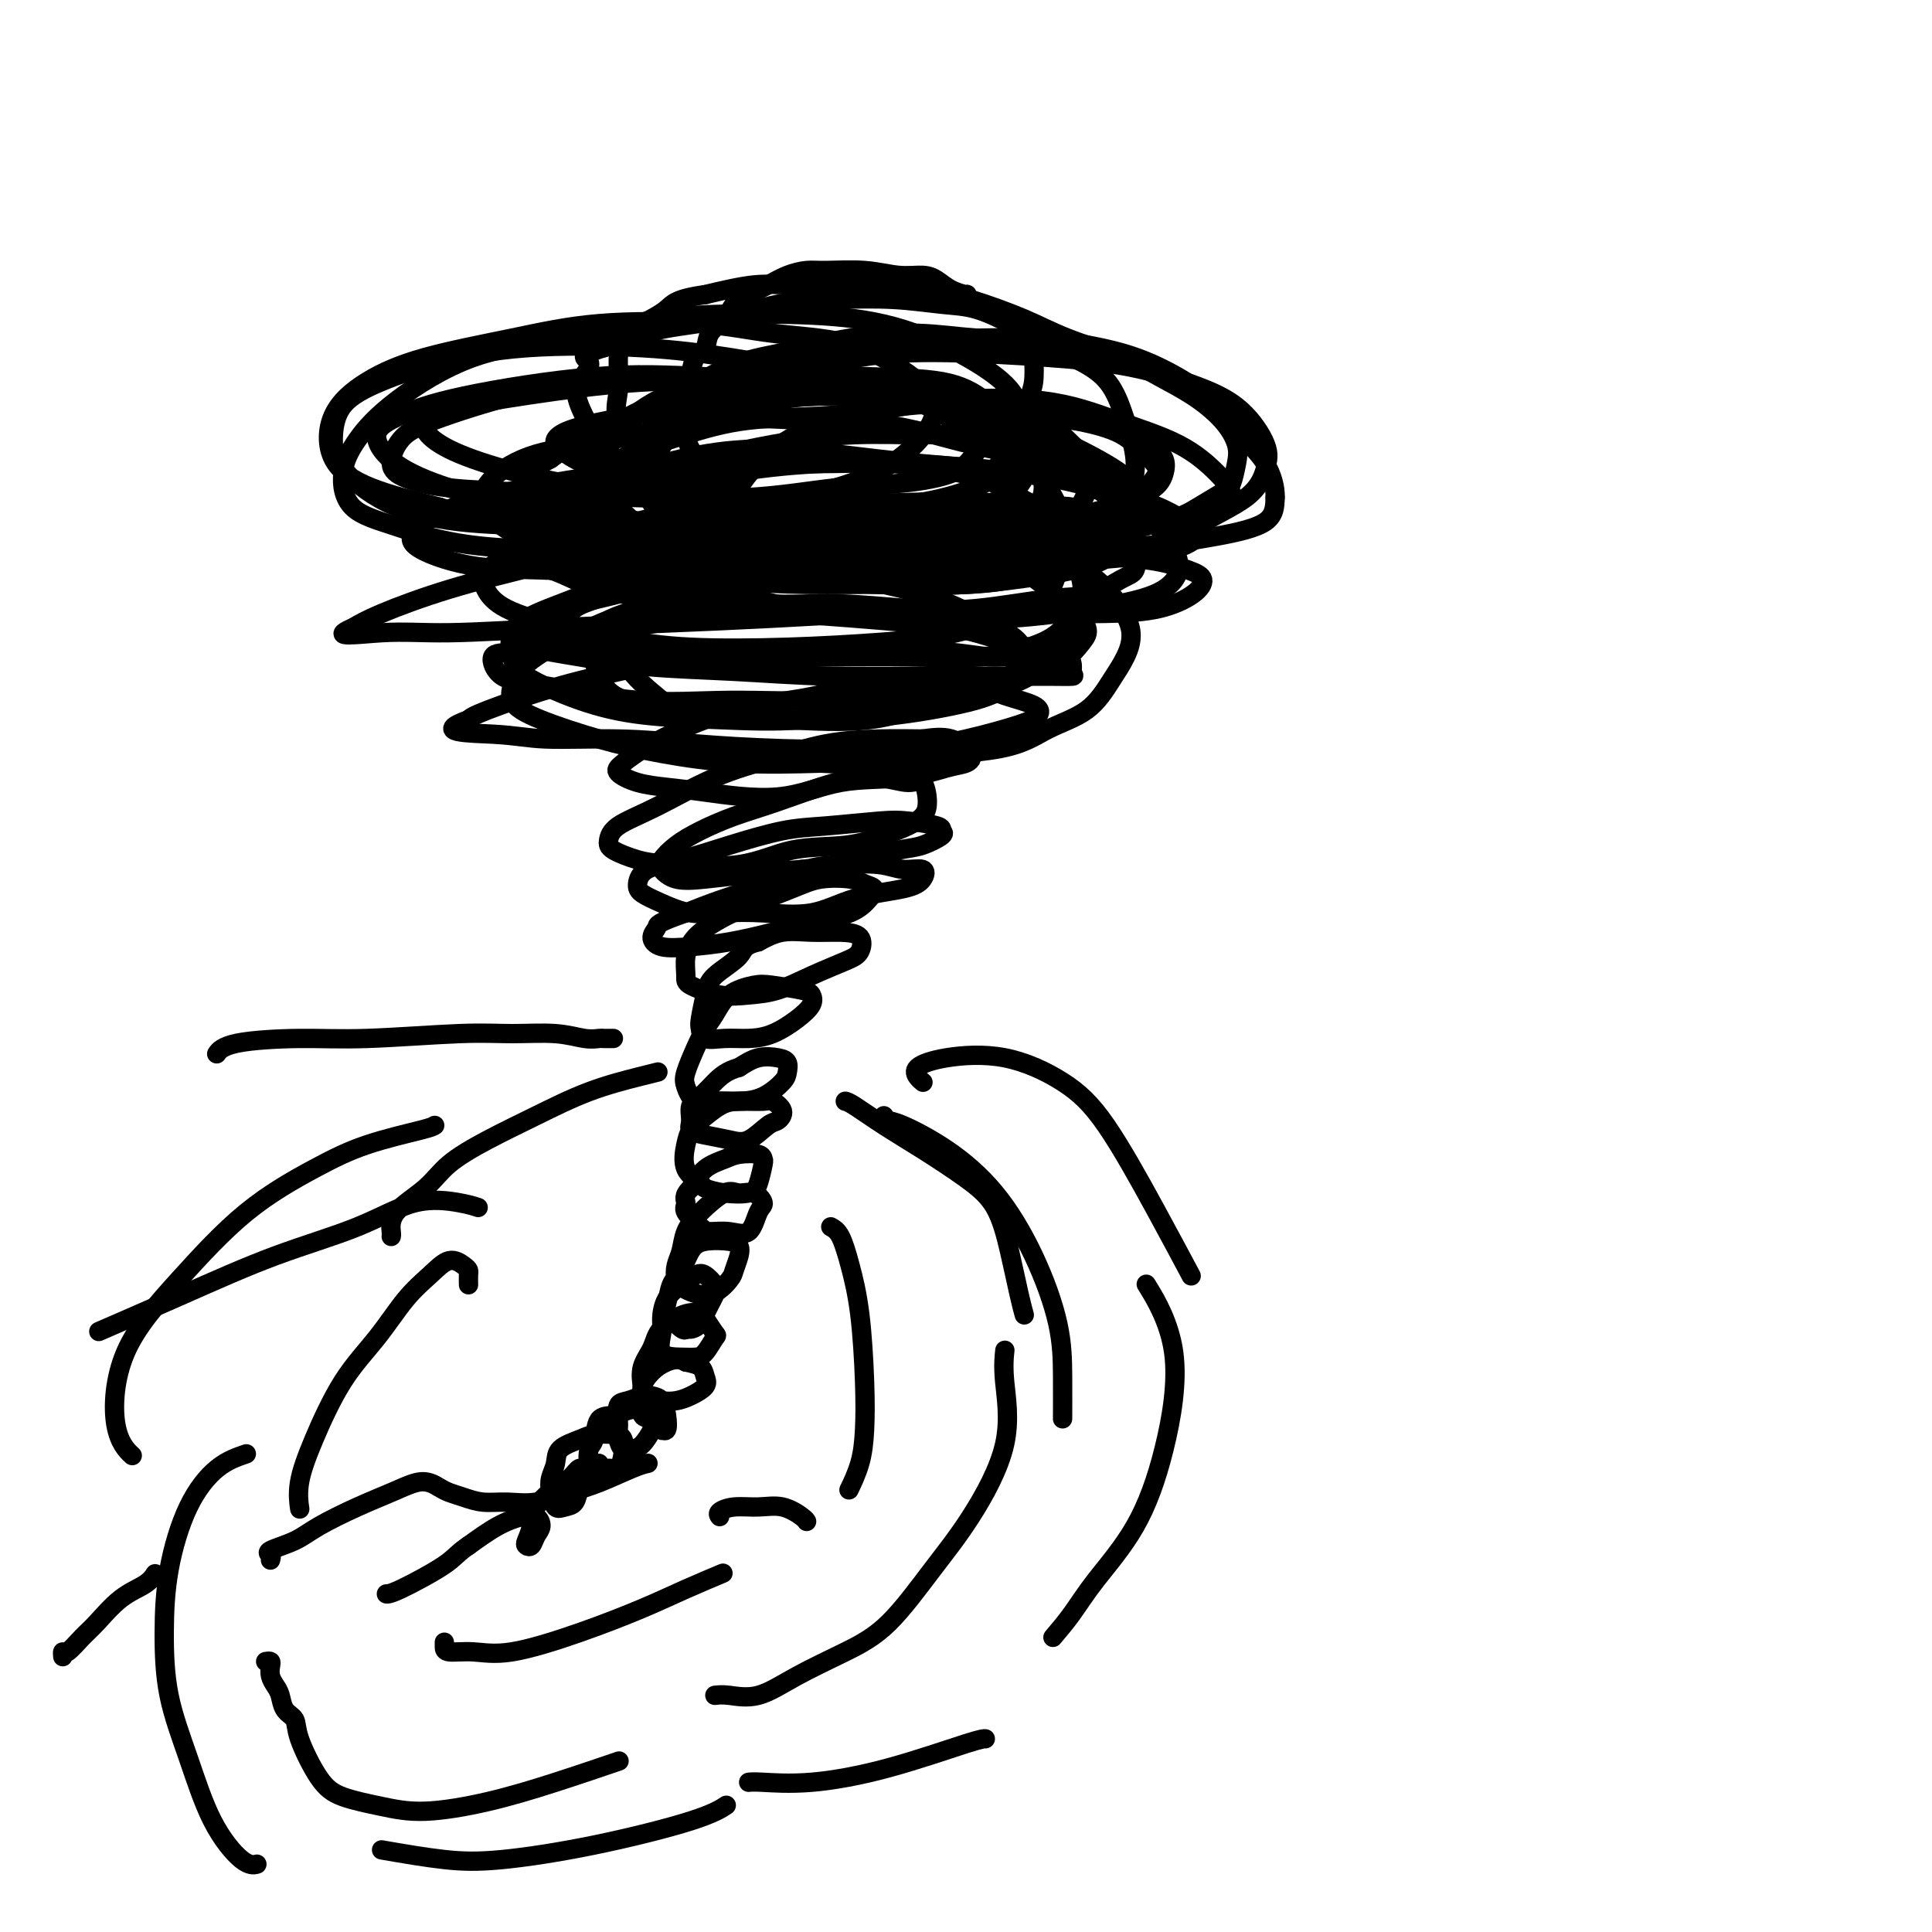 <svg viewBox='0 0 400 400' version='1.1' xmlns='http://www.w3.org/2000/svg' xmlns:xlink='http://www.w3.org/1999/xlink'><g fill='none' stroke='#000000' stroke-width='4' stroke-linecap='round' stroke-linejoin='round'><path d='M198,63c0.454,0.122 0.909,0.243 1,0c0.091,-0.243 -0.181,-0.852 0,-1c0.181,-0.148 0.813,0.164 1,0c0.187,-0.164 -0.073,-0.804 0,-1c0.073,-0.196 0.479,0.054 0,0c-0.479,-0.054 -1.842,-0.411 -3,-1c-1.158,-0.589 -2.109,-1.412 -3,-2c-0.891,-0.588 -1.721,-0.943 -3,-1c-1.279,-0.057 -3.006,0.183 -5,0c-1.994,-0.183 -4.255,-0.789 -7,-1c-2.745,-0.211 -5.974,-0.026 -8,0c-2.026,0.026 -2.851,-0.107 -4,0c-1.149,0.107 -2.624,0.454 -4,1c-1.376,0.546 -2.653,1.289 -4,2c-1.347,0.711 -2.766,1.388 -4,2c-1.234,0.612 -2.285,1.160 -3,2c-0.715,0.840 -1.094,1.972 -2,3c-0.906,1.028 -2.338,1.952 -3,3c-0.662,1.048 -0.555,2.219 -1,3c-0.445,0.781 -1.443,1.171 -2,2c-0.557,0.829 -0.672,2.098 -1,3c-0.328,0.902 -0.869,1.438 -1,2c-0.131,0.562 0.149,1.151 0,2c-0.149,0.849 -0.725,1.960 -1,3c-0.275,1.040 -0.248,2.011 0,3c0.248,0.989 0.716,1.997 1,3c0.284,1.003 0.384,2.001 1,3c0.616,0.999 1.747,2.000 3,3c1.253,1.000 2.626,2.000 4,3'/><path d='M150,99c1.711,1.219 2.489,1.266 3,2c0.511,0.734 0.757,2.154 2,3c1.243,0.846 3.484,1.116 5,2c1.516,0.884 2.307,2.380 4,3c1.693,0.620 4.290,0.363 7,1c2.710,0.637 5.534,2.168 8,3c2.466,0.832 4.573,0.966 7,1c2.427,0.034 5.173,-0.032 8,0c2.827,0.032 5.734,0.160 9,0c3.266,-0.160 6.891,-0.609 10,-1c3.109,-0.391 5.701,-0.722 8,-1c2.299,-0.278 4.304,-0.501 7,-1c2.696,-0.499 6.084,-1.273 9,-2c2.916,-0.727 5.359,-1.408 7,-2c1.641,-0.592 2.480,-1.094 4,-2c1.520,-0.906 3.721,-2.215 5,-3c1.279,-0.785 1.636,-1.045 2,-2c0.364,-0.955 0.736,-2.604 1,-4c0.264,-1.396 0.422,-2.540 0,-4c-0.422,-1.460 -1.422,-3.237 -3,-5c-1.578,-1.763 -3.732,-3.514 -6,-5c-2.268,-1.486 -4.649,-2.709 -7,-4c-2.351,-1.291 -4.672,-2.650 -8,-4c-3.328,-1.350 -7.662,-2.691 -11,-4c-3.338,-1.309 -5.679,-2.585 -9,-4c-3.321,-1.415 -7.623,-2.969 -11,-4c-3.377,-1.031 -5.830,-1.539 -10,-2c-4.170,-0.461 -10.056,-0.876 -15,-1c-4.944,-0.124 -8.947,0.044 -12,0c-3.053,-0.044 -5.158,-0.298 -8,0c-2.842,0.298 -6.421,1.149 -10,2'/><path d='M146,61c-6.210,0.839 -6.735,1.938 -8,3c-1.265,1.062 -3.271,2.089 -5,3c-1.729,0.911 -3.180,1.708 -4,3c-0.820,1.292 -1.010,3.079 -1,5c0.010,1.921 0.219,3.978 0,6c-0.219,2.022 -0.868,4.011 0,6c0.868,1.989 3.251,3.979 5,6c1.749,2.021 2.863,4.072 5,6c2.137,1.928 5.296,3.734 8,5c2.704,1.266 4.953,1.992 9,3c4.047,1.008 9.893,2.298 14,3c4.107,0.702 6.474,0.816 9,1c2.526,0.184 5.212,0.439 8,0c2.788,-0.439 5.678,-1.573 8,-3c2.322,-1.427 4.076,-3.146 6,-5c1.924,-1.854 4.018,-3.843 6,-6c1.982,-2.157 3.850,-4.482 5,-7c1.150,-2.518 1.581,-5.229 2,-7c0.419,-1.771 0.827,-2.600 1,-4c0.173,-1.400 0.112,-3.369 0,-5c-0.112,-1.631 -0.275,-2.924 -1,-4c-0.725,-1.076 -2.012,-1.935 -4,-3c-1.988,-1.065 -4.678,-2.337 -7,-3c-2.322,-0.663 -4.278,-0.718 -7,-1c-2.722,-0.282 -6.211,-0.791 -10,-1c-3.789,-0.209 -7.877,-0.117 -12,0c-4.123,0.117 -8.282,0.258 -12,1c-3.718,0.742 -6.997,2.086 -11,3c-4.003,0.914 -8.732,1.400 -12,2c-3.268,0.600 -5.077,1.314 -7,2c-1.923,0.686 -3.962,1.343 -6,2'/><path d='M125,72c-6.142,1.881 -3.498,2.083 -3,3c0.498,0.917 -1.151,2.547 -2,4c-0.849,1.453 -0.897,2.728 0,5c0.897,2.272 2.741,5.540 4,8c1.259,2.460 1.934,4.112 4,6c2.066,1.888 5.523,4.012 9,6c3.477,1.988 6.972,3.839 11,5c4.028,1.161 8.587,1.630 13,2c4.413,0.370 8.679,0.639 14,1c5.321,0.361 11.697,0.813 16,1c4.303,0.187 6.532,0.110 9,0c2.468,-0.110 5.176,-0.253 8,-1c2.824,-0.747 5.765,-2.100 8,-3c2.235,-0.900 3.764,-1.349 5,-2c1.236,-0.651 2.178,-1.505 3,-3c0.822,-1.495 1.524,-3.631 2,-5c0.476,-1.369 0.726,-1.971 0,-3c-0.726,-1.029 -2.427,-2.486 -4,-4c-1.573,-1.514 -3.018,-3.086 -5,-4c-1.982,-0.914 -4.500,-1.171 -7,-2c-2.500,-0.829 -4.982,-2.230 -9,-3c-4.018,-0.770 -9.573,-0.908 -15,-1c-5.427,-0.092 -10.728,-0.138 -16,0c-5.272,0.138 -10.517,0.460 -16,1c-5.483,0.540 -11.206,1.298 -16,2c-4.794,0.702 -8.659,1.346 -12,2c-3.341,0.654 -6.158,1.316 -8,2c-1.842,0.684 -2.710,1.390 -3,2c-0.290,0.610 -0.001,1.126 1,2c1.001,0.874 2.715,2.107 5,3c2.285,0.893 5.143,1.447 8,2'/><path d='M129,98c4.040,1.665 7.138,2.326 11,3c3.862,0.674 8.486,1.359 15,2c6.514,0.641 14.916,1.237 22,2c7.084,0.763 12.848,1.693 18,2c5.152,0.307 9.692,-0.008 14,0c4.308,0.008 8.383,0.338 12,0c3.617,-0.338 6.775,-1.343 9,-2c2.225,-0.657 3.516,-0.966 5,-2c1.484,-1.034 3.161,-2.792 4,-4c0.839,-1.208 0.838,-1.867 0,-3c-0.838,-1.133 -2.514,-2.741 -4,-4c-1.486,-1.259 -2.781,-2.167 -5,-3c-2.219,-0.833 -5.361,-1.589 -8,-2c-2.639,-0.411 -4.773,-0.477 -8,-1c-3.227,-0.523 -7.546,-1.504 -12,-2c-4.454,-0.496 -9.043,-0.506 -14,0c-4.957,0.506 -10.284,1.528 -16,2c-5.716,0.472 -11.822,0.394 -17,1c-5.178,0.606 -9.428,1.895 -13,3c-3.572,1.105 -6.466,2.027 -9,3c-2.534,0.973 -4.707,1.999 -6,3c-1.293,1.001 -1.705,1.979 -2,3c-0.295,1.021 -0.475,2.085 0,3c0.475,0.915 1.603,1.681 3,3c1.397,1.319 3.062,3.191 5,4c1.938,0.809 4.148,0.554 8,1c3.852,0.446 9.344,1.592 15,2c5.656,0.408 11.475,0.078 17,0c5.525,-0.078 10.757,0.094 16,0c5.243,-0.094 10.498,-0.456 15,-1c4.502,-0.544 8.251,-1.272 12,-2'/><path d='M216,109c11.212,-0.774 9.240,-1.208 10,-2c0.760,-0.792 4.250,-1.943 7,-3c2.750,-1.057 4.760,-2.019 6,-3c1.240,-0.981 1.711,-1.982 2,-3c0.289,-1.018 0.395,-2.055 0,-3c-0.395,-0.945 -1.292,-1.798 -3,-3c-1.708,-1.202 -4.226,-2.753 -7,-4c-2.774,-1.247 -5.805,-2.192 -10,-3c-4.195,-0.808 -9.556,-1.481 -14,-2c-4.444,-0.519 -7.971,-0.884 -12,-1c-4.029,-0.116 -8.560,0.019 -13,0c-4.440,-0.019 -8.790,-0.190 -13,0c-4.210,0.190 -8.279,0.742 -13,2c-4.721,1.258 -10.094,3.224 -14,5c-3.906,1.776 -6.345,3.363 -9,5c-2.655,1.637 -5.525,3.323 -8,5c-2.475,1.677 -4.555,3.345 -6,5c-1.445,1.655 -2.256,3.296 -3,5c-0.744,1.704 -1.423,3.469 0,5c1.423,1.531 4.946,2.826 8,4c3.054,1.174 5.637,2.227 9,3c3.363,0.773 7.504,1.267 12,2c4.496,0.733 9.347,1.706 14,2c4.653,0.294 9.106,-0.090 14,0c4.894,0.090 10.227,0.655 15,1c4.773,0.345 8.985,0.470 14,0c5.015,-0.470 10.833,-1.535 15,-2c4.167,-0.465 6.684,-0.331 9,-1c2.316,-0.669 4.431,-2.142 6,-3c1.569,-0.858 2.591,-1.102 3,-2c0.409,-0.898 0.204,-2.449 0,-4'/><path d='M235,114c0.066,-1.166 0.232,-2.081 -1,-3c-1.232,-0.919 -3.862,-1.840 -6,-3c-2.138,-1.160 -3.785,-2.557 -6,-3c-2.215,-0.443 -4.999,0.070 -8,0c-3.001,-0.070 -6.220,-0.721 -10,-1c-3.780,-0.279 -8.122,-0.184 -15,0c-6.878,0.184 -16.294,0.459 -24,1c-7.706,0.541 -13.704,1.348 -19,2c-5.296,0.652 -9.891,1.148 -14,2c-4.109,0.852 -7.732,2.058 -10,3c-2.268,0.942 -3.181,1.618 -4,2c-0.819,0.382 -1.543,0.470 0,1c1.543,0.530 5.354,1.500 9,2c3.646,0.500 7.126,0.528 11,1c3.874,0.472 8.141,1.388 13,2c4.859,0.612 10.311,0.918 16,1c5.689,0.082 11.614,-0.062 17,0c5.386,0.062 10.234,0.330 16,0c5.766,-0.330 12.449,-1.259 17,-2c4.551,-0.741 6.970,-1.295 9,-2c2.030,-0.705 3.671,-1.560 5,-3c1.329,-1.440 2.347,-3.463 3,-5c0.653,-1.537 0.940,-2.587 1,-4c0.060,-1.413 -0.105,-3.187 -2,-5c-1.895,-1.813 -5.518,-3.664 -9,-5c-3.482,-1.336 -6.824,-2.158 -10,-3c-3.176,-0.842 -6.185,-1.703 -10,-2c-3.815,-0.297 -8.435,-0.028 -13,0c-4.565,0.028 -9.075,-0.185 -14,0c-4.925,0.185 -10.264,0.767 -17,2c-6.736,1.233 -14.868,3.116 -23,5'/><path d='M137,97c-9.008,1.829 -11.530,2.903 -15,4c-3.470,1.097 -7.890,2.217 -10,3c-2.110,0.783 -1.911,1.228 -2,2c-0.089,0.772 -0.468,1.870 1,3c1.468,1.130 4.781,2.292 8,3c3.219,0.708 6.345,0.961 10,2c3.655,1.039 7.840,2.863 14,4c6.160,1.137 14.296,1.585 21,2c6.704,0.415 11.977,0.795 18,1c6.023,0.205 12.797,0.234 18,0c5.203,-0.234 8.835,-0.730 13,-2c4.165,-1.270 8.862,-3.313 12,-5c3.138,-1.687 4.718,-3.017 6,-5c1.282,-1.983 2.267,-4.620 3,-7c0.733,-2.380 1.215,-4.505 1,-7c-0.215,-2.495 -1.126,-5.361 -2,-8c-0.874,-2.639 -1.711,-5.051 -3,-7c-1.289,-1.949 -3.030,-3.435 -6,-5c-2.970,-1.565 -7.169,-3.208 -11,-4c-3.831,-0.792 -7.293,-0.733 -11,-1c-3.707,-0.267 -7.659,-0.861 -12,-1c-4.341,-0.139 -9.072,0.176 -14,1c-4.928,0.824 -10.051,2.158 -14,3c-3.949,0.842 -6.722,1.192 -11,3c-4.278,1.808 -10.061,5.073 -14,7c-3.939,1.927 -6.033,2.514 -8,4c-1.967,1.486 -3.806,3.871 -5,6c-1.194,2.129 -1.743,4.004 -2,6c-0.257,1.996 -0.223,4.114 2,6c2.223,1.886 6.635,3.539 11,5c4.365,1.461 8.682,2.731 13,4'/><path d='M148,114c6.526,1.722 10.842,1.528 16,2c5.158,0.472 11.158,1.610 17,2c5.842,0.390 11.526,0.033 17,0c5.474,-0.033 10.739,0.257 15,0c4.261,-0.257 7.520,-1.061 11,-2c3.480,-0.939 7.183,-2.013 9,-3c1.817,-0.987 1.750,-1.888 2,-3c0.250,-1.112 0.818,-2.435 1,-4c0.182,-1.565 -0.022,-3.371 -1,-5c-0.978,-1.629 -2.730,-3.080 -6,-5c-3.270,-1.920 -8.059,-4.308 -12,-6c-3.941,-1.692 -7.034,-2.689 -11,-4c-3.966,-1.311 -8.804,-2.935 -14,-4c-5.196,-1.065 -10.749,-1.572 -17,-2c-6.251,-0.428 -13.201,-0.779 -20,-1c-6.799,-0.221 -13.446,-0.314 -20,0c-6.554,0.314 -13.013,1.035 -20,2c-6.987,0.965 -14.501,2.176 -19,3c-4.499,0.824 -5.981,1.262 -7,2c-1.019,0.738 -1.574,1.776 -1,3c0.574,1.224 2.279,2.636 5,4c2.721,1.364 6.459,2.682 11,4c4.541,1.318 9.884,2.637 18,4c8.116,1.363 19.003,2.769 28,4c8.997,1.231 16.103,2.286 24,3c7.897,0.714 16.585,1.088 24,2c7.415,0.912 13.556,2.363 20,3c6.444,0.637 13.191,0.459 19,0c5.809,-0.459 10.679,-1.201 15,-2c4.321,-0.799 8.092,-1.657 10,-3c1.908,-1.343 1.954,-3.172 2,-5'/><path d='M264,103c0.100,-2.082 -0.650,-4.788 -2,-7c-1.350,-2.212 -3.299,-3.931 -5,-6c-1.701,-2.069 -3.152,-4.487 -6,-7c-2.848,-2.513 -7.093,-5.122 -11,-7c-3.907,-1.878 -7.476,-3.027 -12,-4c-4.524,-0.973 -10.001,-1.771 -15,-2c-4.999,-0.229 -9.518,0.109 -15,0c-5.482,-0.109 -11.926,-0.667 -18,0c-6.074,0.667 -11.778,2.560 -17,4c-5.222,1.440 -9.962,2.429 -15,4c-5.038,1.571 -10.373,3.726 -14,6c-3.627,2.274 -5.546,4.666 -7,7c-1.454,2.334 -2.443,4.608 -3,7c-0.557,2.392 -0.683,4.900 0,7c0.683,2.100 2.177,3.792 5,6c2.823,2.208 6.977,4.933 11,7c4.023,2.067 7.914,3.477 13,5c5.086,1.523 11.367,3.161 18,4c6.633,0.839 13.618,0.880 20,1c6.382,0.120 12.162,0.319 18,0c5.838,-0.319 11.735,-1.158 17,-2c5.265,-0.842 9.899,-1.688 13,-3c3.101,-1.312 4.670,-3.089 5,-5c0.330,-1.911 -0.580,-3.955 -2,-6c-1.420,-2.045 -3.351,-4.090 -6,-6c-2.649,-1.910 -6.015,-3.684 -10,-5c-3.985,-1.316 -8.587,-2.173 -15,-3c-6.413,-0.827 -14.636,-1.624 -22,-2c-7.364,-0.376 -13.867,-0.332 -20,0c-6.133,0.332 -11.895,0.952 -18,2c-6.105,1.048 -12.552,2.524 -19,4'/><path d='M132,102c-8.690,1.895 -11.917,3.632 -15,5c-3.083,1.368 -6.024,2.369 -8,4c-1.976,1.631 -2.987,3.894 -2,5c0.987,1.106 3.971,1.057 7,2c3.029,0.943 6.103,2.880 10,4c3.897,1.120 8.618,1.424 14,2c5.382,0.576 11.425,1.423 17,2c5.575,0.577 10.680,0.885 18,1c7.320,0.115 16.853,0.036 24,0c7.147,-0.036 11.906,-0.030 17,0c5.094,0.030 10.522,0.083 15,0c4.478,-0.083 8.005,-0.302 11,-1c2.995,-0.698 5.457,-1.874 7,-3c1.543,-1.126 2.168,-2.202 2,-3c-0.168,-0.798 -1.130,-1.317 -3,-2c-1.870,-0.683 -4.647,-1.529 -8,-2c-3.353,-0.471 -7.283,-0.568 -12,-1c-4.717,-0.432 -10.223,-1.198 -16,-1c-5.777,0.198 -11.826,1.360 -18,2c-6.174,0.640 -12.472,0.758 -20,2c-7.528,1.242 -16.285,3.608 -23,5c-6.715,1.392 -11.386,1.811 -16,3c-4.614,1.189 -9.171,3.150 -13,5c-3.829,1.850 -6.931,3.590 -9,5c-2.069,1.410 -3.103,2.488 -4,4c-0.897,1.512 -1.655,3.456 -1,5c0.655,1.544 2.722,2.687 6,4c3.278,1.313 7.765,2.795 12,4c4.235,1.205 8.217,2.132 13,3c4.783,0.868 10.367,1.677 16,2c5.633,0.323 11.317,0.162 17,0'/><path d='M170,158c10.173,0.615 12.605,-0.348 18,-1c5.395,-0.652 13.753,-0.994 19,-2c5.247,-1.006 7.385,-2.675 10,-4c2.615,-1.325 5.709,-2.307 8,-4c2.291,-1.693 3.779,-4.098 5,-6c1.221,-1.902 2.174,-3.301 3,-5c0.826,-1.699 1.526,-3.698 1,-6c-0.526,-2.302 -2.278,-4.908 -4,-7c-1.722,-2.092 -3.413,-3.671 -6,-5c-2.587,-1.329 -6.070,-2.408 -10,-3c-3.930,-0.592 -8.308,-0.698 -13,-1c-4.692,-0.302 -9.699,-0.801 -15,-1c-5.301,-0.199 -10.896,-0.097 -16,0c-5.104,0.097 -9.719,0.191 -16,1c-6.281,0.809 -14.230,2.334 -20,4c-5.770,1.666 -9.361,3.473 -13,5c-3.639,1.527 -7.325,2.775 -10,4c-2.675,1.225 -4.338,2.426 -5,4c-0.662,1.574 -0.324,3.521 0,5c0.324,1.479 0.635,2.489 3,4c2.365,1.511 6.785,3.521 11,5c4.215,1.479 8.224,2.426 13,3c4.776,0.574 10.318,0.773 16,1c5.682,0.227 11.503,0.480 17,0c5.497,-0.480 10.670,-1.695 17,-3c6.330,-1.305 13.817,-2.701 19,-4c5.183,-1.299 8.063,-2.503 11,-4c2.937,-1.497 5.932,-3.288 8,-5c2.068,-1.712 3.211,-3.346 4,-5c0.789,-1.654 1.226,-3.330 1,-5c-0.226,-1.670 -1.113,-3.335 -2,-5'/><path d='M224,118c-0.764,-2.631 -2.175,-4.208 -5,-6c-2.825,-1.792 -7.063,-3.800 -11,-5c-3.937,-1.200 -7.572,-1.592 -12,-2c-4.428,-0.408 -9.647,-0.834 -15,-1c-5.353,-0.166 -10.838,-0.074 -17,0c-6.162,0.074 -13.001,0.129 -19,1c-5.999,0.871 -11.159,2.557 -17,4c-5.841,1.443 -12.362,2.643 -17,4c-4.638,1.357 -7.394,2.870 -9,4c-1.606,1.130 -2.061,1.875 -2,3c0.061,1.125 0.639,2.628 2,4c1.361,1.372 3.504,2.614 8,4c4.496,1.386 11.345,2.917 17,4c5.655,1.083 10.117,1.717 16,2c5.883,0.283 13.186,0.216 20,0c6.814,-0.216 13.139,-0.580 19,-1c5.861,-0.420 11.258,-0.896 16,-2c4.742,-1.104 8.828,-2.837 12,-4c3.172,-1.163 5.429,-1.758 7,-4c1.571,-2.242 2.457,-6.133 3,-9c0.543,-2.867 0.744,-4.712 0,-7c-0.744,-2.288 -2.433,-5.019 -4,-8c-1.567,-2.981 -3.014,-6.213 -5,-9c-1.986,-2.787 -4.513,-5.131 -7,-7c-2.487,-1.869 -4.935,-3.264 -9,-4c-4.065,-0.736 -9.747,-0.813 -15,-1c-5.253,-0.187 -10.076,-0.484 -15,0c-4.924,0.484 -9.949,1.748 -15,3c-5.051,1.252 -10.129,2.491 -15,4c-4.871,1.509 -9.535,3.288 -13,5c-3.465,1.712 -5.733,3.356 -8,5'/><path d='M114,95c-4.101,2.190 -3.855,2.664 -3,4c0.855,1.336 2.319,3.534 5,5c2.681,1.466 6.579,2.201 11,3c4.421,0.799 9.364,1.663 15,2c5.636,0.337 11.966,0.146 18,0c6.034,-0.146 11.771,-0.247 19,-1c7.229,-0.753 15.948,-2.159 21,-3c5.052,-0.841 6.437,-1.116 8,-2c1.563,-0.884 3.304,-2.378 4,-4c0.696,-1.622 0.347,-3.372 -1,-5c-1.347,-1.628 -3.692,-3.134 -6,-5c-2.308,-1.866 -4.578,-4.092 -10,-6c-5.422,-1.908 -13.995,-3.499 -21,-4c-7.005,-0.501 -12.441,0.088 -18,0c-5.559,-0.088 -11.239,-0.854 -17,-1c-5.761,-0.146 -11.601,0.327 -17,1c-5.399,0.673 -10.355,1.545 -16,3c-5.645,1.455 -11.979,3.493 -16,5c-4.021,1.507 -5.730,2.484 -7,4c-1.270,1.516 -2.100,3.572 -2,5c0.100,1.428 1.131,2.227 3,3c1.869,0.773 4.577,1.521 9,2c4.423,0.479 10.562,0.690 17,1c6.438,0.310 13.174,0.719 21,1c7.826,0.281 16.743,0.435 24,0c7.257,-0.435 12.854,-1.458 18,-2c5.146,-0.542 9.840,-0.604 14,-1c4.160,-0.396 7.785,-1.127 10,-2c2.215,-0.873 3.019,-1.889 4,-3c0.981,-1.111 2.137,-2.317 1,-4c-1.137,-1.683 -4.569,-3.841 -8,-6'/><path d='M194,85c-3.250,-1.632 -7.376,-2.713 -12,-4c-4.624,-1.287 -9.747,-2.782 -15,-4c-5.253,-1.218 -10.635,-2.161 -16,-3c-5.365,-0.839 -10.712,-1.575 -18,-2c-7.288,-0.425 -16.517,-0.541 -24,0c-7.483,0.541 -13.219,1.737 -18,3c-4.781,1.263 -8.607,2.592 -12,4c-3.393,1.408 -6.353,2.896 -8,5c-1.647,2.104 -1.981,4.826 -2,7c-0.019,2.174 0.278,3.801 2,6c1.722,2.199 4.871,4.969 9,7c4.129,2.031 9.239,3.322 15,4c5.761,0.678 12.173,0.744 19,1c6.827,0.256 14.069,0.702 21,0c6.931,-0.702 13.552,-2.553 20,-4c6.448,-1.447 12.722,-2.489 18,-4c5.278,-1.511 9.561,-3.490 13,-6c3.439,-2.510 6.036,-5.550 7,-8c0.964,-2.450 0.297,-4.310 -1,-6c-1.297,-1.690 -3.225,-3.212 -6,-5c-2.775,-1.788 -6.399,-3.844 -11,-5c-4.601,-1.156 -10.179,-1.412 -15,-2c-4.821,-0.588 -8.884,-1.506 -15,-2c-6.116,-0.494 -14.283,-0.562 -21,0c-6.717,0.562 -11.983,1.755 -18,3c-6.017,1.245 -12.784,2.542 -18,4c-5.216,1.458 -8.881,3.079 -12,5c-3.119,1.921 -5.692,4.144 -7,7c-1.308,2.856 -1.352,6.346 0,9c1.352,2.654 4.101,4.473 8,6c3.899,1.527 8.950,2.764 14,4'/><path d='M91,105c6.773,2.216 12.707,2.757 20,3c7.293,0.243 15.945,0.188 24,0c8.055,-0.188 15.514,-0.507 24,-1c8.486,-0.493 18.000,-1.158 25,-2c7.000,-0.842 11.485,-1.860 15,-3c3.515,-1.140 6.060,-2.401 8,-4c1.940,-1.599 3.274,-3.535 4,-6c0.726,-2.465 0.845,-5.459 0,-8c-0.845,-2.541 -2.653,-4.628 -6,-7c-3.347,-2.372 -8.234,-5.029 -13,-7c-4.766,-1.971 -9.410,-3.256 -15,-4c-5.590,-0.744 -12.124,-0.946 -19,-1c-6.876,-0.054 -14.093,0.041 -21,1c-6.907,0.959 -13.505,2.781 -20,4c-6.495,1.219 -12.888,1.835 -19,4c-6.112,2.165 -11.944,5.880 -16,9c-4.056,3.120 -6.336,5.645 -8,8c-1.664,2.355 -2.711,4.540 -3,7c-0.289,2.460 0.179,5.195 2,7c1.821,1.805 4.996,2.680 9,4c4.004,1.320 8.838,3.084 17,4c8.162,0.916 19.654,0.983 29,1c9.346,0.017 16.548,-0.018 24,0c7.452,0.018 15.154,0.087 22,0c6.846,-0.087 12.834,-0.332 18,-1c5.166,-0.668 9.509,-1.759 13,-3c3.491,-1.241 6.129,-2.631 8,-4c1.871,-1.369 2.976,-2.718 3,-5c0.024,-2.282 -1.032,-5.499 -3,-8c-1.968,-2.501 -4.848,-4.286 -9,-6c-4.152,-1.714 -9.576,-3.357 -15,-5'/><path d='M189,82c-7.117,-2.334 -12.909,-2.669 -20,-3c-7.091,-0.331 -15.483,-0.657 -23,-1c-7.517,-0.343 -14.161,-0.704 -23,0c-8.839,0.704 -19.872,2.474 -27,4c-7.128,1.526 -10.349,2.809 -13,4c-2.651,1.191 -4.731,2.290 -5,4c-0.269,1.710 1.274,4.030 4,6c2.726,1.970 6.634,3.589 11,5c4.366,1.411 9.191,2.616 17,4c7.809,1.384 18.602,2.949 28,4c9.398,1.051 17.402,1.587 26,2c8.598,0.413 17.791,0.702 27,1c9.209,0.298 18.433,0.606 26,0c7.567,-0.606 13.476,-2.125 19,-3c5.524,-0.875 10.665,-1.107 14,-2c3.335,-0.893 4.866,-2.446 5,-4c0.134,-1.554 -1.128,-3.109 -3,-5c-1.872,-1.891 -4.354,-4.120 -8,-6c-3.646,-1.880 -8.458,-3.412 -13,-5c-4.542,-1.588 -8.816,-3.233 -15,-4c-6.184,-0.767 -14.278,-0.655 -21,0c-6.722,0.655 -12.072,1.853 -17,3c-4.928,1.147 -9.433,2.242 -13,4c-3.567,1.758 -6.194,4.177 -8,6c-1.806,1.823 -2.789,3.049 -4,5c-1.211,1.951 -2.649,4.626 -1,7c1.649,2.374 6.387,4.448 11,6c4.613,1.552 9.103,2.581 15,3c5.897,0.419 13.203,0.228 20,0c6.797,-0.228 13.085,-0.494 19,-1c5.915,-0.506 11.458,-1.253 17,-2'/><path d='M234,114c11.288,-1.315 11.509,-3.103 14,-5c2.491,-1.897 7.250,-3.903 10,-6c2.750,-2.097 3.489,-4.284 4,-6c0.511,-1.716 0.795,-2.960 0,-5c-0.795,-2.040 -2.669,-4.876 -5,-7c-2.331,-2.124 -5.120,-3.535 -9,-5c-3.880,-1.465 -8.853,-2.983 -14,-4c-5.147,-1.017 -10.470,-1.531 -17,-2c-6.530,-0.469 -14.269,-0.893 -21,-1c-6.731,-0.107 -12.454,0.101 -18,1c-5.546,0.899 -10.914,2.487 -16,4c-5.086,1.513 -9.891,2.950 -14,5c-4.109,2.050 -7.524,4.714 -10,8c-2.476,3.286 -4.014,7.195 -4,10c0.014,2.805 1.580,4.506 4,6c2.420,1.494 5.695,2.780 10,4c4.305,1.220 9.642,2.375 16,3c6.358,0.625 13.739,0.721 21,1c7.261,0.279 14.401,0.739 21,1c6.599,0.261 12.655,0.321 19,0c6.345,-0.321 12.979,-1.023 17,-2c4.021,-0.977 5.429,-2.229 6,-3c0.571,-0.771 0.306,-1.060 -1,-2c-1.306,-0.940 -3.653,-2.531 -7,-4c-3.347,-1.469 -7.694,-2.815 -12,-4c-4.306,-1.185 -8.571,-2.208 -15,-3c-6.429,-0.792 -15.021,-1.353 -22,-2c-6.979,-0.647 -12.345,-1.380 -18,-2c-5.655,-0.620 -11.599,-1.129 -17,-1c-5.401,0.129 -10.257,0.894 -15,2c-4.743,1.106 -9.371,2.553 -14,4'/><path d='M127,99c-6.394,1.795 -7.881,3.284 -10,5c-2.119,1.716 -4.872,3.661 -6,5c-1.128,1.339 -0.631,2.072 1,3c1.631,0.928 4.396,2.050 8,3c3.604,0.950 8.048,1.727 13,2c4.952,0.273 10.412,0.043 18,0c7.588,-0.043 17.304,0.099 25,0c7.696,-0.099 13.371,-0.441 19,-1c5.629,-0.559 11.211,-1.334 16,-2c4.789,-0.666 8.783,-1.224 12,-2c3.217,-0.776 5.656,-1.771 7,-3c1.344,-1.229 1.594,-2.694 1,-4c-0.594,-1.306 -2.030,-2.454 -4,-4c-1.970,-1.546 -4.472,-3.490 -9,-5c-4.528,-1.510 -11.081,-2.588 -17,-4c-5.919,-1.412 -11.202,-3.159 -17,-4c-5.798,-0.841 -12.109,-0.774 -18,-1c-5.891,-0.226 -11.360,-0.743 -18,0c-6.640,0.743 -14.451,2.746 -21,4c-6.549,1.254 -11.835,1.760 -16,3c-4.165,1.240 -7.210,3.214 -9,5c-1.790,1.786 -2.327,3.382 -2,5c0.327,1.618 1.518,3.257 4,5c2.482,1.743 6.254,3.590 10,5c3.746,1.410 7.465,2.382 14,3c6.535,0.618 15.886,0.883 23,1c7.114,0.117 11.992,0.087 18,0c6.008,-0.087 13.146,-0.229 19,-1c5.854,-0.771 10.422,-2.169 14,-3c3.578,-0.831 6.165,-1.095 8,-2c1.835,-0.905 2.917,-2.453 4,-4'/><path d='M214,108c3.998,-2.156 0.992,-3.047 -1,-4c-1.992,-0.953 -2.970,-1.970 -5,-3c-2.030,-1.030 -5.112,-2.075 -9,-3c-3.888,-0.925 -8.584,-1.732 -14,-2c-5.416,-0.268 -11.553,0.003 -17,0c-5.447,-0.003 -10.203,-0.280 -17,0c-6.797,0.280 -15.633,1.116 -23,2c-7.367,0.884 -13.264,1.817 -19,3c-5.736,1.183 -11.312,2.618 -15,4c-3.688,1.382 -5.489,2.713 -7,4c-1.511,1.287 -2.732,2.531 -1,4c1.732,1.469 6.419,3.164 11,4c4.581,0.836 9.058,0.812 15,1c5.942,0.188 13.348,0.587 20,1c6.652,0.413 12.549,0.839 19,1c6.451,0.161 13.455,0.056 20,0c6.545,-0.056 12.631,-0.063 18,0c5.369,0.063 10.020,0.197 15,0c4.980,-0.197 10.290,-0.725 13,-1c2.710,-0.275 2.821,-0.296 3,-1c0.179,-0.704 0.425,-2.089 -1,-3c-1.425,-0.911 -4.523,-1.348 -8,-2c-3.477,-0.652 -7.334,-1.519 -11,-2c-3.666,-0.481 -7.142,-0.577 -13,-1c-5.858,-0.423 -14.097,-1.175 -21,-1c-6.903,0.175 -12.471,1.275 -18,2c-5.529,0.725 -11.020,1.076 -17,2c-5.980,0.924 -12.448,2.423 -19,4c-6.552,1.577 -13.187,3.232 -19,5c-5.813,1.768 -10.804,3.648 -14,5c-3.196,1.352 -4.598,2.176 -6,3'/><path d='M73,130c-5.246,2.225 1.138,1.287 6,1c4.862,-0.287 8.202,0.077 14,0c5.798,-0.077 14.054,-0.595 22,-1c7.946,-0.405 15.584,-0.696 23,-1c7.416,-0.304 14.612,-0.620 22,-1c7.388,-0.380 14.968,-0.823 18,-1c3.032,-0.177 1.516,-0.089 0,0'/><path d='M214,118c-2.859,-0.761 -5.717,-1.523 -9,-2c-3.283,-0.477 -6.990,-0.671 -11,-1c-4.010,-0.329 -8.324,-0.793 -13,-1c-4.676,-0.207 -9.715,-0.156 -14,0c-4.285,0.156 -7.816,0.419 -13,1c-5.184,0.581 -12.023,1.481 -17,3c-4.977,1.519 -8.094,3.658 -11,5c-2.906,1.342 -5.600,1.886 -7,3c-1.400,1.114 -1.505,2.796 -1,4c0.505,1.204 1.622,1.930 4,3c2.378,1.070 6.019,2.484 10,3c3.981,0.516 8.304,0.133 15,0c6.696,-0.133 15.767,-0.015 23,0c7.233,0.015 12.628,-0.074 18,0c5.372,0.074 10.723,0.310 15,0c4.277,-0.310 7.481,-1.167 10,-2c2.519,-0.833 4.351,-1.644 6,-3c1.649,-1.356 3.113,-3.259 4,-5c0.887,-1.741 1.195,-3.322 1,-5c-0.195,-1.678 -0.895,-3.453 -2,-5c-1.105,-1.547 -2.617,-2.866 -5,-4c-2.383,-1.134 -5.639,-2.082 -9,-3c-3.361,-0.918 -6.827,-1.805 -12,-2c-5.173,-0.195 -12.054,0.303 -18,1c-5.946,0.697 -10.958,1.595 -16,3c-5.042,1.405 -10.113,3.318 -14,5c-3.887,1.682 -6.591,3.133 -9,5c-2.409,1.867 -4.522,4.150 -6,6c-1.478,1.850 -2.321,3.267 -3,5c-0.679,1.733 -1.194,3.781 0,6c1.194,2.219 4.097,4.610 7,7'/><path d='M137,145c2.893,1.714 6.625,2.499 11,3c4.375,0.501 9.394,0.719 15,1c5.606,0.281 11.799,0.627 17,0c5.201,-0.627 9.410,-2.225 15,-4c5.590,-1.775 12.563,-3.727 17,-5c4.437,-1.273 6.340,-1.866 8,-3c1.660,-1.134 3.077,-2.809 4,-4c0.923,-1.191 1.352,-1.900 1,-3c-0.352,-1.100 -1.484,-2.593 -3,-4c-1.516,-1.407 -3.414,-2.729 -5,-4c-1.586,-1.271 -2.860,-2.491 -6,-4c-3.140,-1.509 -8.147,-3.306 -13,-4c-4.853,-0.694 -9.550,-0.283 -15,0c-5.450,0.283 -11.651,0.438 -18,1c-6.349,0.562 -12.846,1.530 -19,3c-6.154,1.470 -11.965,3.443 -18,5c-6.035,1.557 -12.294,2.697 -16,4c-3.706,1.303 -4.861,2.769 -5,4c-0.139,1.231 0.736,2.229 3,3c2.264,0.771 5.916,1.317 10,2c4.084,0.683 8.599,1.504 14,2c5.401,0.496 11.689,0.669 18,1c6.311,0.331 12.645,0.821 20,1c7.355,0.179 15.732,0.047 22,0c6.268,-0.047 10.428,-0.008 14,0c3.572,0.008 6.558,-0.013 9,0c2.442,0.013 4.342,0.062 5,0c0.658,-0.062 0.073,-0.233 0,-1c-0.073,-0.767 0.365,-2.130 -1,-3c-1.365,-0.870 -4.533,-1.249 -8,-2c-3.467,-0.751 -7.234,-1.876 -11,-3'/><path d='M202,131c-4.477,-1.110 -6.169,-1.384 -13,-2c-6.831,-0.616 -18.801,-1.573 -26,-2c-7.199,-0.427 -9.626,-0.325 -13,0c-3.374,0.325 -7.697,0.871 -14,2c-6.303,1.129 -14.588,2.839 -20,4c-5.412,1.161 -7.951,1.773 -10,2c-2.049,0.227 -3.609,0.071 -4,1c-0.391,0.929 0.388,2.944 2,4c1.612,1.056 4.057,1.152 9,2c4.943,0.848 12.383,2.448 19,3c6.617,0.552 12.411,0.057 19,0c6.589,-0.057 13.972,0.325 21,0c7.028,-0.325 13.700,-1.357 18,-2c4.300,-0.643 6.229,-0.898 7,-1c0.771,-0.102 0.386,-0.051 0,0'/><path d='M212,136c0.069,-0.177 0.138,-0.354 0,-1c-0.138,-0.646 -0.482,-1.759 -2,-3c-1.518,-1.241 -4.211,-2.608 -7,-4c-2.789,-1.392 -5.673,-2.810 -9,-4c-3.327,-1.190 -7.097,-2.152 -11,-3c-3.903,-0.848 -7.938,-1.582 -13,-2c-5.062,-0.418 -11.149,-0.520 -16,0c-4.851,0.520 -8.464,1.662 -12,3c-3.536,1.338 -6.994,2.872 -10,4c-3.006,1.128 -5.561,1.849 -7,3c-1.439,1.151 -1.763,2.732 -2,4c-0.237,1.268 -0.388,2.224 0,4c0.388,1.776 1.315,4.371 3,6c1.685,1.629 4.128,2.291 7,3c2.872,0.709 6.171,1.463 10,2c3.829,0.537 8.186,0.856 13,1c4.814,0.144 10.086,0.113 15,0c4.914,-0.113 9.472,-0.309 15,-1c5.528,-0.691 12.028,-1.878 16,-3c3.972,-1.122 5.416,-2.181 7,-3c1.584,-0.819 3.309,-1.400 4,-2c0.691,-0.600 0.346,-1.219 0,-2c-0.346,-0.781 -0.695,-1.725 -2,-2c-1.305,-0.275 -3.565,0.120 -6,0c-2.435,-0.120 -5.046,-0.756 -9,-1c-3.954,-0.244 -9.252,-0.097 -14,0c-4.748,0.097 -8.946,0.144 -14,0c-5.054,-0.144 -10.965,-0.481 -17,0c-6.035,0.481 -12.195,1.778 -18,3c-5.805,1.222 -11.255,2.367 -17,4c-5.745,1.633 -11.784,3.752 -15,5c-3.216,1.248 -3.608,1.624 -4,2'/><path d='M97,149c-7.700,2.781 0.050,2.735 5,3c4.950,0.265 7.098,0.843 11,1c3.902,0.157 9.556,-0.106 15,0c5.444,0.106 10.676,0.583 16,1c5.324,0.417 10.740,0.775 18,1c7.260,0.225 16.363,0.317 23,0c6.637,-0.317 10.807,-1.043 15,-2c4.193,-0.957 8.408,-2.144 11,-3c2.592,-0.856 3.562,-1.381 4,-2c0.438,-0.619 0.342,-1.331 -1,-2c-1.342,-0.669 -3.932,-1.294 -6,-2c-2.068,-0.706 -3.613,-1.494 -6,-2c-2.387,-0.506 -5.617,-0.731 -9,-1c-3.383,-0.269 -6.921,-0.582 -11,0c-4.079,0.582 -8.700,2.061 -13,3c-4.300,0.939 -8.279,1.340 -12,2c-3.721,0.660 -7.183,1.581 -11,3c-3.817,1.419 -7.989,3.336 -11,5c-3.011,1.664 -4.859,3.075 -6,4c-1.141,0.925 -1.573,1.365 -1,2c0.573,0.635 2.152,1.466 4,2c1.848,0.534 3.964,0.772 6,1c2.036,0.228 3.990,0.447 8,1c4.010,0.553 10.075,1.442 15,1c4.925,-0.442 8.710,-2.214 13,-3c4.290,-0.786 9.087,-0.586 13,-1c3.913,-0.414 6.944,-1.442 9,-2c2.056,-0.558 3.139,-0.644 4,-1c0.861,-0.356 1.501,-0.980 1,-2c-0.501,-1.020 -2.143,-2.434 -4,-3c-1.857,-0.566 -3.928,-0.283 -6,0'/><path d='M191,153c-2.437,-0.023 -5.531,-0.082 -9,0c-3.469,0.082 -7.314,0.304 -11,1c-3.686,0.696 -7.212,1.867 -11,3c-3.788,1.133 -7.838,2.229 -12,4c-4.162,1.771 -8.435,4.219 -12,6c-3.565,1.781 -6.423,2.897 -8,4c-1.577,1.103 -1.874,2.193 -2,3c-0.126,0.807 -0.079,1.330 1,2c1.079,0.670 3.192,1.488 5,2c1.808,0.512 3.312,0.720 7,1c3.688,0.280 9.561,0.633 14,0c4.439,-0.633 7.445,-2.252 11,-3c3.555,-0.748 7.661,-0.624 11,-1c3.339,-0.376 5.912,-1.251 8,-2c2.088,-0.749 3.691,-1.373 5,-2c1.309,-0.627 2.324,-1.258 3,-2c0.676,-0.742 1.012,-1.596 1,-3c-0.012,-1.404 -0.373,-3.358 -1,-4c-0.627,-0.642 -1.519,0.029 -3,0c-1.481,-0.029 -3.550,-0.759 -6,-1c-2.450,-0.241 -5.282,0.007 -9,1c-3.718,0.993 -8.324,2.731 -12,4c-3.676,1.269 -6.423,2.069 -9,3c-2.577,0.931 -4.985,1.994 -7,3c-2.015,1.006 -3.638,1.955 -5,3c-1.362,1.045 -2.463,2.186 -3,3c-0.537,0.814 -0.511,1.301 0,2c0.511,0.699 1.508,1.610 3,2c1.492,0.390 3.479,0.259 6,0c2.521,-0.259 5.578,-0.645 9,-1c3.422,-0.355 7.211,-0.677 11,-1'/><path d='M166,180c6.031,-0.649 8.109,-1.273 11,-2c2.891,-0.727 6.594,-1.557 9,-2c2.406,-0.443 3.515,-0.501 5,-1c1.485,-0.499 3.345,-1.441 4,-2c0.655,-0.559 0.106,-0.735 0,-1c-0.106,-0.265 0.231,-0.620 -1,-1c-1.231,-0.380 -4.030,-0.787 -6,-1c-1.970,-0.213 -3.112,-0.233 -6,0c-2.888,0.233 -7.523,0.719 -11,1c-3.477,0.281 -5.797,0.358 -9,1c-3.203,0.642 -7.288,1.849 -11,3c-3.712,1.151 -7.051,2.247 -10,3c-2.949,0.753 -5.509,1.162 -7,2c-1.491,0.838 -1.913,2.106 -2,3c-0.087,0.894 0.163,1.416 1,2c0.837,0.584 2.262,1.231 4,2c1.738,0.769 3.789,1.660 6,2c2.211,0.340 4.580,0.127 7,0c2.420,-0.127 4.890,-0.169 8,0c3.110,0.169 6.861,0.549 10,0c3.139,-0.549 5.666,-2.027 9,-3c3.334,-0.973 7.473,-1.441 10,-2c2.527,-0.559 3.441,-1.208 4,-2c0.559,-0.792 0.764,-1.728 0,-2c-0.764,-0.272 -2.497,0.118 -4,0c-1.503,-0.118 -2.777,-0.744 -5,-1c-2.223,-0.256 -5.397,-0.140 -8,0c-2.603,0.140 -4.636,0.306 -7,1c-2.364,0.694 -5.060,1.918 -8,3c-2.940,1.082 -6.126,2.024 -9,3c-2.874,0.976 -5.437,1.988 -8,3'/><path d='M142,189c-6.235,2.137 -5.824,2.479 -6,3c-0.176,0.521 -0.941,1.219 -1,2c-0.059,0.781 0.588,1.643 2,2c1.412,0.357 3.588,0.210 6,0c2.412,-0.210 5.059,-0.482 8,-1c2.941,-0.518 6.177,-1.280 9,-2c2.823,-0.720 5.234,-1.397 8,-2c2.766,-0.603 5.887,-1.132 8,-2c2.113,-0.868 3.216,-2.076 4,-3c0.784,-0.924 1.247,-1.564 1,-2c-0.247,-0.436 -1.205,-0.668 -2,-1c-0.795,-0.332 -1.426,-0.763 -3,-1c-1.574,-0.237 -4.091,-0.280 -6,0c-1.909,0.280 -3.209,0.881 -6,2c-2.791,1.119 -7.073,2.754 -10,4c-2.927,1.246 -4.498,2.101 -6,3c-1.502,0.899 -2.935,1.842 -4,3c-1.065,1.158 -1.763,2.531 -2,4c-0.237,1.469 -0.011,3.033 0,4c0.011,0.967 -0.191,1.336 1,2c1.191,0.664 3.775,1.622 6,2c2.225,0.378 4.092,0.177 6,0c1.908,-0.177 3.859,-0.331 6,-1c2.141,-0.669 4.472,-1.854 7,-3c2.528,-1.146 5.252,-2.254 7,-3c1.748,-0.746 2.520,-1.130 3,-2c0.480,-0.870 0.667,-2.228 0,-3c-0.667,-0.772 -2.189,-0.960 -4,-1c-1.811,-0.040 -3.911,0.066 -6,0c-2.089,-0.066 -4.168,-0.305 -6,0c-1.832,0.305 -3.416,1.152 -5,2'/><path d='M157,195c-3.261,0.791 -2.912,1.769 -4,3c-1.088,1.231 -3.611,2.716 -5,4c-1.389,1.284 -1.643,2.368 -2,4c-0.357,1.632 -0.817,3.811 -1,5c-0.183,1.189 -0.091,1.389 0,2c0.091,0.611 0.180,1.633 1,2c0.820,0.367 2.371,0.078 4,0c1.629,-0.078 3.337,0.053 5,0c1.663,-0.053 3.280,-0.290 5,-1c1.720,-0.710 3.541,-1.892 5,-3c1.459,-1.108 2.556,-2.140 3,-3c0.444,-0.860 0.236,-1.547 0,-2c-0.236,-0.453 -0.500,-0.673 -2,-1c-1.500,-0.327 -4.236,-0.762 -6,-1c-1.764,-0.238 -2.555,-0.277 -4,0c-1.445,0.277 -3.543,0.872 -5,2c-1.457,1.128 -2.272,2.790 -3,4c-0.728,1.210 -1.367,1.968 -2,3c-0.633,1.032 -1.258,2.339 -2,4c-0.742,1.661 -1.599,3.675 -2,5c-0.401,1.325 -0.345,1.962 0,3c0.345,1.038 0.978,2.479 2,3c1.022,0.521 2.431,0.124 4,0c1.569,-0.124 3.297,0.027 5,0c1.703,-0.027 3.380,-0.231 5,-1c1.620,-0.769 3.182,-2.102 4,-3c0.818,-0.898 0.890,-1.359 1,-2c0.110,-0.641 0.256,-1.460 0,-2c-0.256,-0.540 -0.915,-0.799 -2,-1c-1.085,-0.201 -2.596,-0.343 -4,0c-1.404,0.343 -2.702,1.172 -4,2'/><path d='M153,221c-2.531,0.674 -3.857,1.858 -5,3c-1.143,1.142 -2.103,2.242 -3,3c-0.897,0.758 -1.731,1.173 -2,2c-0.269,0.827 0.027,2.067 0,3c-0.027,0.933 -0.376,1.560 0,2c0.376,0.440 1.476,0.694 3,1c1.524,0.306 3.472,0.665 5,1c1.528,0.335 2.637,0.646 4,0c1.363,-0.646 2.978,-2.250 4,-3c1.022,-0.750 1.449,-0.646 2,-1c0.551,-0.354 1.226,-1.165 1,-2c-0.226,-0.835 -1.352,-1.692 -2,-2c-0.648,-0.308 -0.818,-0.067 -2,0c-1.182,0.067 -3.378,-0.042 -5,0c-1.622,0.042 -2.672,0.234 -4,1c-1.328,0.766 -2.933,2.107 -4,3c-1.067,0.893 -1.595,1.338 -2,2c-0.405,0.662 -0.686,1.540 -1,3c-0.314,1.460 -0.659,3.503 0,5c0.659,1.497 2.323,2.450 3,3c0.677,0.550 0.367,0.697 1,1c0.633,0.303 2.208,0.762 4,1c1.792,0.238 3.800,0.256 5,0c1.200,-0.256 1.591,-0.787 2,-2c0.409,-1.213 0.838,-3.107 1,-4c0.162,-0.893 0.059,-0.785 0,-1c-0.059,-0.215 -0.074,-0.754 -1,-1c-0.926,-0.246 -2.764,-0.200 -4,0c-1.236,0.200 -1.871,0.554 -3,1c-1.129,0.446 -2.751,0.985 -4,2c-1.249,1.015 -2.124,2.508 -3,4'/><path d='M143,246c-1.730,1.685 -1.055,2.398 -1,3c0.055,0.602 -0.512,1.093 0,2c0.512,0.907 2.101,2.229 3,3c0.899,0.771 1.108,0.989 2,1c0.892,0.011 2.469,-0.187 4,0c1.531,0.187 3.017,0.759 4,0c0.983,-0.759 1.461,-2.847 2,-4c0.539,-1.153 1.137,-1.369 1,-2c-0.137,-0.631 -1.010,-1.678 -2,-2c-0.990,-0.322 -2.096,0.080 -3,0c-0.904,-0.080 -1.605,-0.644 -3,0c-1.395,0.644 -3.485,2.494 -5,4c-1.515,1.506 -2.455,2.668 -3,4c-0.545,1.332 -0.695,2.832 -1,4c-0.305,1.168 -0.765,2.002 -1,3c-0.235,0.998 -0.246,2.161 0,3c0.246,0.839 0.749,1.354 2,2c1.251,0.646 3.250,1.424 5,1c1.750,-0.424 3.250,-2.051 4,-3c0.750,-0.949 0.749,-1.222 1,-2c0.251,-0.778 0.755,-2.061 1,-3c0.245,-0.939 0.232,-1.535 0,-2c-0.232,-0.465 -0.682,-0.800 -2,-1c-1.318,-0.200 -3.505,-0.264 -5,0c-1.495,0.264 -2.298,0.856 -3,2c-0.702,1.144 -1.302,2.839 -2,4c-0.698,1.161 -1.494,1.786 -2,3c-0.506,1.214 -0.723,3.016 -1,4c-0.277,0.984 -0.613,1.150 0,2c0.613,0.850 2.175,2.386 3,3c0.825,0.614 0.912,0.307 1,0'/><path d='M142,275c1.268,0.610 2.439,-0.366 3,-1c0.561,-0.634 0.513,-0.928 1,-2c0.487,-1.072 1.509,-2.923 2,-4c0.491,-1.077 0.451,-1.381 0,-2c-0.451,-0.619 -1.312,-1.554 -2,-2c-0.688,-0.446 -1.203,-0.403 -2,0c-0.797,0.403 -1.877,1.166 -3,2c-1.123,0.834 -2.288,1.740 -3,3c-0.712,1.260 -0.969,2.874 -1,4c-0.031,1.126 0.165,1.765 0,3c-0.165,1.235 -0.692,3.066 0,4c0.692,0.934 2.604,0.971 4,1c1.396,0.029 2.276,0.050 3,0c0.724,-0.050 1.292,-0.170 2,-1c0.708,-0.830 1.556,-2.368 2,-3c0.444,-0.632 0.484,-0.357 0,-1c-0.484,-0.643 -1.490,-2.202 -2,-3c-0.510,-0.798 -0.522,-0.833 -1,-1c-0.478,-0.167 -1.421,-0.466 -3,0c-1.579,0.466 -3.795,1.697 -5,3c-1.205,1.303 -1.400,2.678 -2,4c-0.600,1.322 -1.605,2.589 -2,4c-0.395,1.411 -0.178,2.964 0,4c0.178,1.036 0.318,1.554 1,2c0.682,0.446 1.906,0.822 3,1c1.094,0.178 2.057,0.160 3,0c0.943,-0.160 1.866,-0.463 3,-1c1.134,-0.537 2.479,-1.309 3,-2c0.521,-0.691 0.217,-1.301 0,-2c-0.217,-0.699 -0.348,-1.485 -1,-2c-0.652,-0.515 -1.826,-0.757 -3,-1'/><path d='M142,282c-1.376,-0.856 -2.815,-0.495 -4,0c-1.185,0.495 -2.116,1.126 -3,2c-0.884,0.874 -1.721,1.993 -2,3c-0.279,1.007 0.001,1.901 0,3c-0.001,1.099 -0.284,2.402 0,3c0.284,0.598 1.134,0.491 2,1c0.866,0.509 1.746,1.632 2,2c0.254,0.368 -0.120,-0.020 0,0c0.120,0.020 0.735,0.449 1,0c0.265,-0.449 0.181,-1.777 0,-3c-0.181,-1.223 -0.459,-2.341 -1,-3c-0.541,-0.659 -1.346,-0.861 -2,-1c-0.654,-0.139 -1.156,-0.217 -2,0c-0.844,0.217 -2.031,0.729 -3,1c-0.969,0.271 -1.722,0.301 -2,1c-0.278,0.699 -0.083,2.069 0,3c0.083,0.931 0.052,1.425 0,2c-0.052,0.575 -0.126,1.230 0,2c0.126,0.770 0.452,1.655 1,2c0.548,0.345 1.319,0.152 2,0c0.681,-0.152 1.273,-0.262 2,-1c0.727,-0.738 1.587,-2.103 2,-3c0.413,-0.897 0.377,-1.326 0,-2c-0.377,-0.674 -1.095,-1.592 -2,-2c-0.905,-0.408 -1.997,-0.305 -3,0c-1.003,0.305 -1.916,0.811 -3,1c-1.084,0.189 -2.337,0.062 -3,1c-0.663,0.938 -0.734,2.942 -1,4c-0.266,1.058 -0.725,1.169 -1,2c-0.275,0.831 -0.364,2.380 0,3c0.364,0.620 1.182,0.310 2,0'/><path d='M124,303c0.347,1.582 1.213,1.037 2,1c0.787,-0.037 1.494,0.434 2,0c0.506,-0.434 0.811,-1.774 1,-3c0.189,-1.226 0.261,-2.337 0,-3c-0.261,-0.663 -0.853,-0.876 -2,-1c-1.147,-0.124 -2.847,-0.157 -4,0c-1.153,0.157 -1.760,0.506 -3,1c-1.240,0.494 -3.115,1.135 -4,2c-0.885,0.865 -0.781,1.955 -1,3c-0.219,1.045 -0.759,2.044 -1,3c-0.241,0.956 -0.181,1.868 0,3c0.181,1.132 0.483,2.482 1,3c0.517,0.518 1.249,0.203 2,0c0.751,-0.203 1.519,-0.295 2,-1c0.481,-0.705 0.673,-2.025 1,-3c0.327,-0.975 0.788,-1.606 1,-2c0.212,-0.394 0.176,-0.553 0,-1c-0.176,-0.447 -0.491,-1.183 -1,-1c-0.509,0.183 -1.212,1.285 -2,2c-0.788,0.715 -1.662,1.042 -3,2c-1.338,0.958 -3.140,2.545 -4,4c-0.860,1.455 -0.778,2.776 -1,4c-0.222,1.224 -0.749,2.351 -1,3c-0.251,0.649 -0.227,0.822 0,1c0.227,0.178 0.656,0.362 1,0c0.344,-0.362 0.604,-1.269 1,-2c0.396,-0.731 0.929,-1.284 1,-2c0.071,-0.716 -0.321,-1.594 -1,-2c-0.679,-0.406 -1.644,-0.340 -3,0c-1.356,0.340 -3.102,0.954 -5,2c-1.898,1.046 -3.949,2.523 -6,4'/><path d='M97,320c-2.337,1.547 -2.678,2.415 -5,4c-2.322,1.585 -6.625,3.888 -9,5c-2.375,1.112 -2.821,1.032 -3,1c-0.179,-0.032 -0.089,-0.016 0,0'/><path d='M81,256c0.041,-0.089 0.082,-0.179 0,-1c-0.082,-0.821 -0.288,-2.374 1,-4c1.288,-1.626 4.069,-3.324 6,-5c1.931,-1.676 3.013,-3.331 5,-5c1.987,-1.669 4.880,-3.351 8,-5c3.120,-1.649 6.469,-3.265 10,-5c3.531,-1.735 7.245,-3.589 11,-5c3.755,-1.411 7.549,-2.380 10,-3c2.451,-0.620 3.557,-0.891 4,-1c0.443,-0.109 0.221,-0.054 0,0'/><path d='M97,266c-0.012,-0.750 -0.025,-1.499 0,-2c0.025,-0.501 0.087,-0.752 0,-1c-0.087,-0.248 -0.324,-0.491 -1,-1c-0.676,-0.509 -1.792,-1.283 -3,-1c-1.208,0.283 -2.507,1.622 -4,3c-1.493,1.378 -3.178,2.793 -5,5c-1.822,2.207 -3.781,5.205 -6,8c-2.219,2.795 -4.700,5.387 -7,9c-2.300,3.613 -4.421,8.247 -6,12c-1.579,3.753 -2.618,6.626 -3,9c-0.382,2.374 -0.109,4.250 0,5c0.109,0.750 0.055,0.375 0,0'/><path d='M55,344c0.416,-0.066 0.833,-0.132 1,0c0.167,0.132 0.085,0.462 0,1c-0.085,0.538 -0.173,1.284 0,2c0.173,0.716 0.607,1.401 1,2c0.393,0.599 0.744,1.112 1,2c0.256,0.888 0.417,2.153 1,3c0.583,0.847 1.588,1.277 2,2c0.412,0.723 0.232,1.740 1,4c0.768,2.260 2.485,5.764 4,8c1.515,2.236 2.828,3.205 5,4c2.172,0.795 5.204,1.417 8,2c2.796,0.583 5.357,1.126 9,1c3.643,-0.126 8.368,-0.920 13,-2c4.632,-1.080 9.170,-2.445 14,-4c4.830,-1.555 9.951,-3.302 12,-4c2.049,-0.698 1.024,-0.349 0,0'/><path d='M148,351c0.765,-0.089 1.530,-0.177 3,0c1.470,0.177 3.643,0.620 6,0c2.357,-0.620 4.896,-2.303 8,-4c3.104,-1.697 6.774,-3.406 10,-5c3.226,-1.594 6.009,-3.072 9,-6c2.991,-2.928 6.188,-7.307 9,-11c2.812,-3.693 5.237,-6.699 8,-11c2.763,-4.301 5.864,-9.895 7,-15c1.136,-5.105 0.306,-9.721 0,-13c-0.306,-3.279 -0.087,-5.223 0,-6c0.087,-0.777 0.044,-0.389 0,0'/><path d='M175,228c0.347,0.082 0.694,0.163 2,1c1.306,0.837 3.571,2.428 6,4c2.429,1.572 5.021,3.123 8,5c2.979,1.877 6.343,4.080 9,6c2.657,1.920 4.607,3.559 6,6c1.393,2.441 2.229,5.685 3,9c0.771,3.315 1.477,6.700 2,9c0.523,2.300 0.864,3.514 1,4c0.136,0.486 0.068,0.243 0,0'/><path d='M172,254c0.672,0.374 1.343,0.748 2,2c0.657,1.252 1.299,3.383 2,6c0.701,2.617 1.463,5.721 2,10c0.537,4.279 0.851,9.732 1,14c0.149,4.268 0.133,7.350 0,10c-0.133,2.650 -0.382,4.867 -1,7c-0.618,2.133 -1.605,4.181 -2,5c-0.395,0.819 -0.197,0.410 0,0'/><path d='M92,340c-0.003,0.303 -0.005,0.606 0,1c0.005,0.394 0.018,0.878 1,1c0.982,0.122 2.934,-0.119 5,0c2.066,0.119 4.246,0.599 8,0c3.754,-0.599 9.080,-2.277 14,-4c4.920,-1.723 9.432,-3.493 13,-5c3.568,-1.507 6.191,-2.752 9,-4c2.809,-1.248 5.802,-2.499 7,-3c1.198,-0.501 0.599,-0.250 0,0'/><path d='M99,250c-0.929,-0.306 -1.859,-0.613 -4,-1c-2.141,-0.387 -5.494,-0.856 -9,0c-3.506,0.856 -7.166,3.036 -12,5c-4.834,1.964 -10.842,3.712 -17,6c-6.158,2.288 -12.466,5.116 -19,8c-6.534,2.884 -13.296,5.824 -16,7c-2.704,1.176 -1.352,0.588 0,0'/><path d='M90,233c-0.267,0.185 -0.533,0.371 -3,1c-2.467,0.629 -7.133,1.703 -11,3c-3.867,1.297 -6.934,2.818 -11,5c-4.066,2.182 -9.131,5.027 -14,9c-4.869,3.973 -9.542,9.076 -14,14c-4.458,4.924 -8.700,9.670 -11,15c-2.300,5.330 -2.658,11.243 -2,15c0.658,3.757 2.331,5.359 3,6c0.669,0.641 0.335,0.320 0,0'/><path d='M51,301c-1.969,0.673 -3.938,1.346 -6,3c-2.062,1.654 -4.215,4.288 -6,8c-1.785,3.712 -3.200,8.503 -4,13c-0.800,4.497 -0.983,8.701 -1,13c-0.017,4.299 0.132,8.693 1,13c0.868,4.307 2.453,8.527 4,13c1.547,4.473 3.054,9.199 5,13c1.946,3.801 4.332,6.677 6,8c1.668,1.323 2.620,1.092 3,1c0.380,-0.092 0.190,-0.046 0,0'/><path d='M79,383c4.565,0.788 9.129,1.577 13,2c3.871,0.423 7.048,0.481 12,0c4.952,-0.481 11.678,-1.500 19,-3c7.322,-1.500 15.241,-3.481 20,-5c4.759,-1.519 6.360,-2.577 7,-3c0.640,-0.423 0.320,-0.212 0,0'/><path d='M155,369c0.500,-0.053 0.999,-0.105 3,0c2.001,0.105 5.503,0.368 10,0c4.497,-0.368 9.989,-1.367 16,-3c6.011,-1.633 12.541,-3.901 16,-5c3.459,-1.099 3.845,-1.028 4,-1c0.155,0.028 0.077,0.014 0,0'/><path d='M218,339c1.326,-1.560 2.651,-3.121 4,-5c1.349,-1.879 2.721,-4.078 5,-7c2.279,-2.922 5.464,-6.568 8,-11c2.536,-4.432 4.422,-9.652 6,-16c1.578,-6.348 2.848,-13.824 2,-20c-0.848,-6.176 -3.814,-11.050 -5,-13c-1.186,-1.950 -0.593,-0.975 0,0'/><path d='M183,231c0.289,0.409 0.579,0.819 1,1c0.421,0.181 0.974,0.134 3,1c2.026,0.866 5.524,2.647 9,5c3.476,2.353 6.932,5.280 10,9c3.068,3.720 5.750,8.234 8,13c2.250,4.766 4.067,9.783 5,14c0.933,4.217 0.982,7.635 1,11c0.018,3.365 0.005,6.676 0,8c-0.005,1.324 -0.003,0.662 0,0'/><path d='M127,215c-0.790,0.008 -1.580,0.017 -2,0c-0.420,-0.017 -0.470,-0.058 -1,0c-0.530,0.058 -1.540,0.216 -3,0c-1.460,-0.216 -3.369,-0.804 -6,-1c-2.631,-0.196 -5.982,0.002 -9,0c-3.018,-0.002 -5.702,-0.203 -11,0c-5.298,0.203 -13.210,0.811 -19,1c-5.790,0.189 -9.459,-0.042 -14,0c-4.541,0.042 -9.953,0.358 -13,1c-3.047,0.642 -3.728,1.612 -4,2c-0.272,0.388 -0.136,0.194 0,0'/><path d='M191,224c0.085,0.067 0.169,0.133 0,0c-0.169,-0.133 -0.593,-0.467 -1,-1c-0.407,-0.533 -0.799,-1.265 0,-2c0.799,-0.735 2.787,-1.474 6,-2c3.213,-0.526 7.650,-0.840 12,0c4.350,0.840 8.613,2.833 12,5c3.387,2.167 5.898,4.509 9,9c3.102,4.491 6.797,11.132 10,17c3.203,5.868 5.915,10.962 7,13c1.085,2.038 0.542,1.019 0,0'/><path d='M13,343c-0.038,-0.499 -0.077,-0.997 0,-1c0.077,-0.003 0.268,0.491 1,0c0.732,-0.491 2.004,-1.967 3,-3c0.996,-1.033 1.717,-1.622 3,-3c1.283,-1.378 3.127,-3.545 5,-5c1.873,-1.455 3.773,-2.200 5,-3c1.227,-0.800 1.779,-1.657 2,-2c0.221,-0.343 0.110,-0.171 0,0'/><path d='M56,323c0.125,-0.353 0.250,-0.706 0,-1c-0.250,-0.294 -0.876,-0.529 0,-1c0.876,-0.471 3.252,-1.177 5,-2c1.748,-0.823 2.867,-1.762 5,-3c2.133,-1.238 5.282,-2.774 8,-4c2.718,-1.226 5.007,-2.144 7,-3c1.993,-0.856 3.691,-1.652 5,-2c1.309,-0.348 2.229,-0.247 3,0c0.771,0.247 1.394,0.640 2,1c0.606,0.360 1.195,0.687 2,1c0.805,0.313 1.828,0.614 3,1c1.172,0.386 2.495,0.859 4,1c1.505,0.141 3.194,-0.049 5,0c1.806,0.049 3.731,0.339 6,0c2.269,-0.339 4.881,-1.306 7,-2c2.119,-0.694 3.743,-1.114 6,-2c2.257,-0.886 5.146,-2.239 7,-3c1.854,-0.761 2.673,-0.932 3,-1c0.327,-0.068 0.164,-0.034 0,0'/><path d='M149,314c-0.221,-0.306 -0.441,-0.611 0,-1c0.441,-0.389 1.544,-0.861 3,-1c1.456,-0.139 3.266,0.054 5,0c1.734,-0.054 3.393,-0.355 5,0c1.607,0.355 3.164,1.365 4,2c0.836,0.635 0.953,0.896 1,1c0.047,0.104 0.023,0.052 0,0'/></g>
</svg>